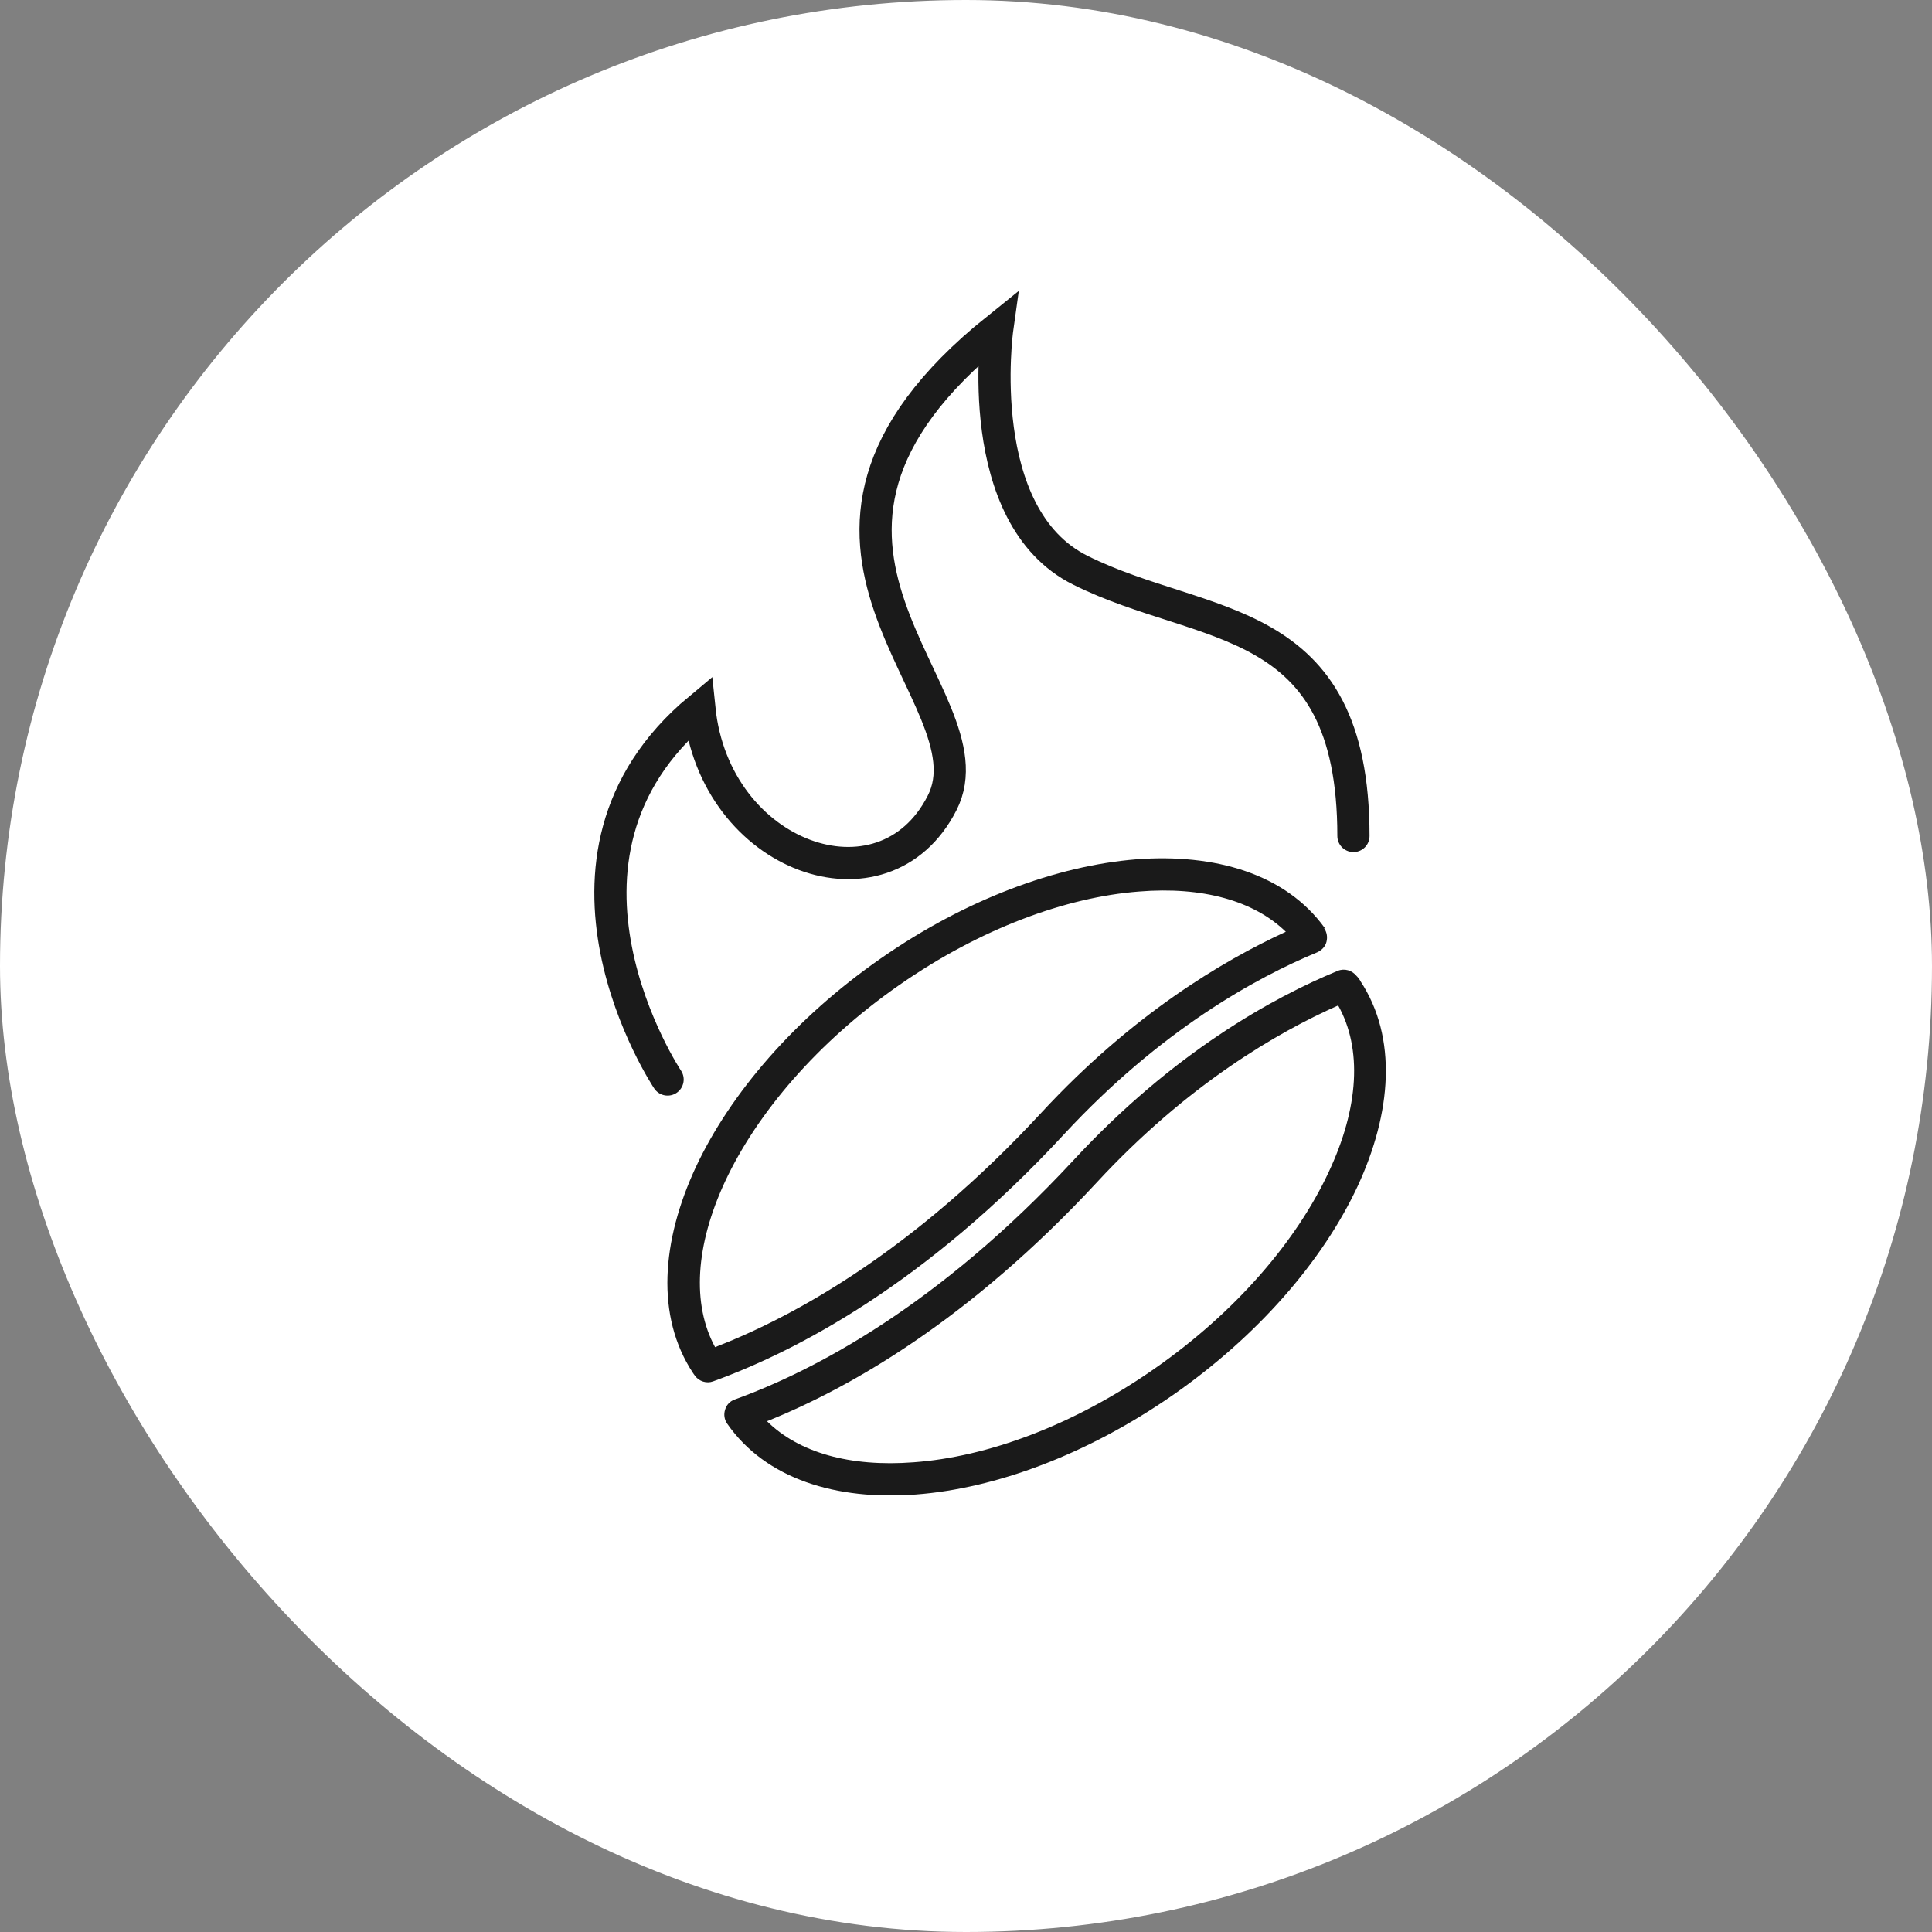 <svg width="48" height="48" viewBox="0 0 48 48" fill="none" xmlns="http://www.w3.org/2000/svg">
<rect x="0" y="0" width="48" height="48" fill="#808080" stroke="none"/>
<rect width="48" height="48" rx="24" fill="white"></rect>
<g clip-path="url(#clip0_3402_9307)">
<path fill-rule="evenodd" clip-rule="evenodd" d="M32.916 23.06C31.946 21.71 30.186 21.2 28.226 21.35C26.256 21.51 23.996 22.34 21.886 23.81C19.756 25.29 18.146 27.16 17.286 29C16.436 30.83 16.286 32.7 17.216 34.11C17.216 34.11 17.256 34.17 17.266 34.18C17.366 34.32 17.556 34.38 17.716 34.32C19.786 33.57 22.996 31.9 26.436 28.18C28.836 25.59 31.206 24.29 32.726 23.66C32.836 23.61 32.926 23.52 32.956 23.4C32.986 23.28 32.966 23.16 32.896 23.06H32.916ZM25.876 27.64C22.686 31.09 19.726 32.71 17.766 33.47C17.186 32.4 17.276 30.94 18.016 29.35C18.806 27.66 20.306 25.89 22.346 24.47C24.356 23.07 26.486 22.29 28.296 22.15C29.876 22.02 31.156 22.38 31.946 23.15C30.356 23.88 28.116 25.22 25.876 27.64Z" fill="#1A1A1A"></path>
<path fill-rule="evenodd" clip-rule="evenodd" d="M33.786 24.35C33.786 24.35 33.736 24.28 33.726 24.27L33.706 24.25C33.596 24.11 33.406 24.05 33.236 24.12C31.636 24.78 29.156 26.14 26.666 28.83C23.306 32.45 20.216 34.06 18.256 34.77C18.136 34.81 18.046 34.91 18.016 35.02C17.976 35.14 17.996 35.27 18.066 35.37C19.026 36.75 20.786 37.28 22.756 37.13C24.736 36.98 27.006 36.14 29.126 34.67C31.256 33.19 32.866 31.32 33.726 29.48C34.576 27.65 34.726 25.78 33.796 24.37L33.786 24.35ZM33.006 29.13C32.216 30.82 30.716 32.59 28.676 34.01C26.656 35.42 24.516 36.2 22.696 36.33C21.116 36.45 19.846 36.09 19.056 35.31C21.126 34.48 24.086 32.79 27.256 29.37C29.506 26.94 31.736 25.65 33.246 24.98C33.846 26.05 33.766 27.52 33.006 29.13Z" fill="#1A1A1A"></path>
<path d="M16.586 26.82C16.586 26.82 12.916 21.32 17.376 17.61C17.756 21.32 21.956 22.8 23.406 19.95C24.776 17.27 18.096 13.53 24.776 8.17C24.776 8.17 24.126 12.82 26.846 14.17C29.916 15.7 33.626 15.15 33.626 20.77" stroke="#1A1A1A" stroke-width="0.8" stroke-miterlimit="10" stroke-linecap="round"></path>
</g>
<defs>
<clipPath id="clip0_3402_9307">
<rect width="19.76" height="30.14" fill="white" transform="translate(14.666 7)"></rect>
</clipPath>
</defs>
</svg>
